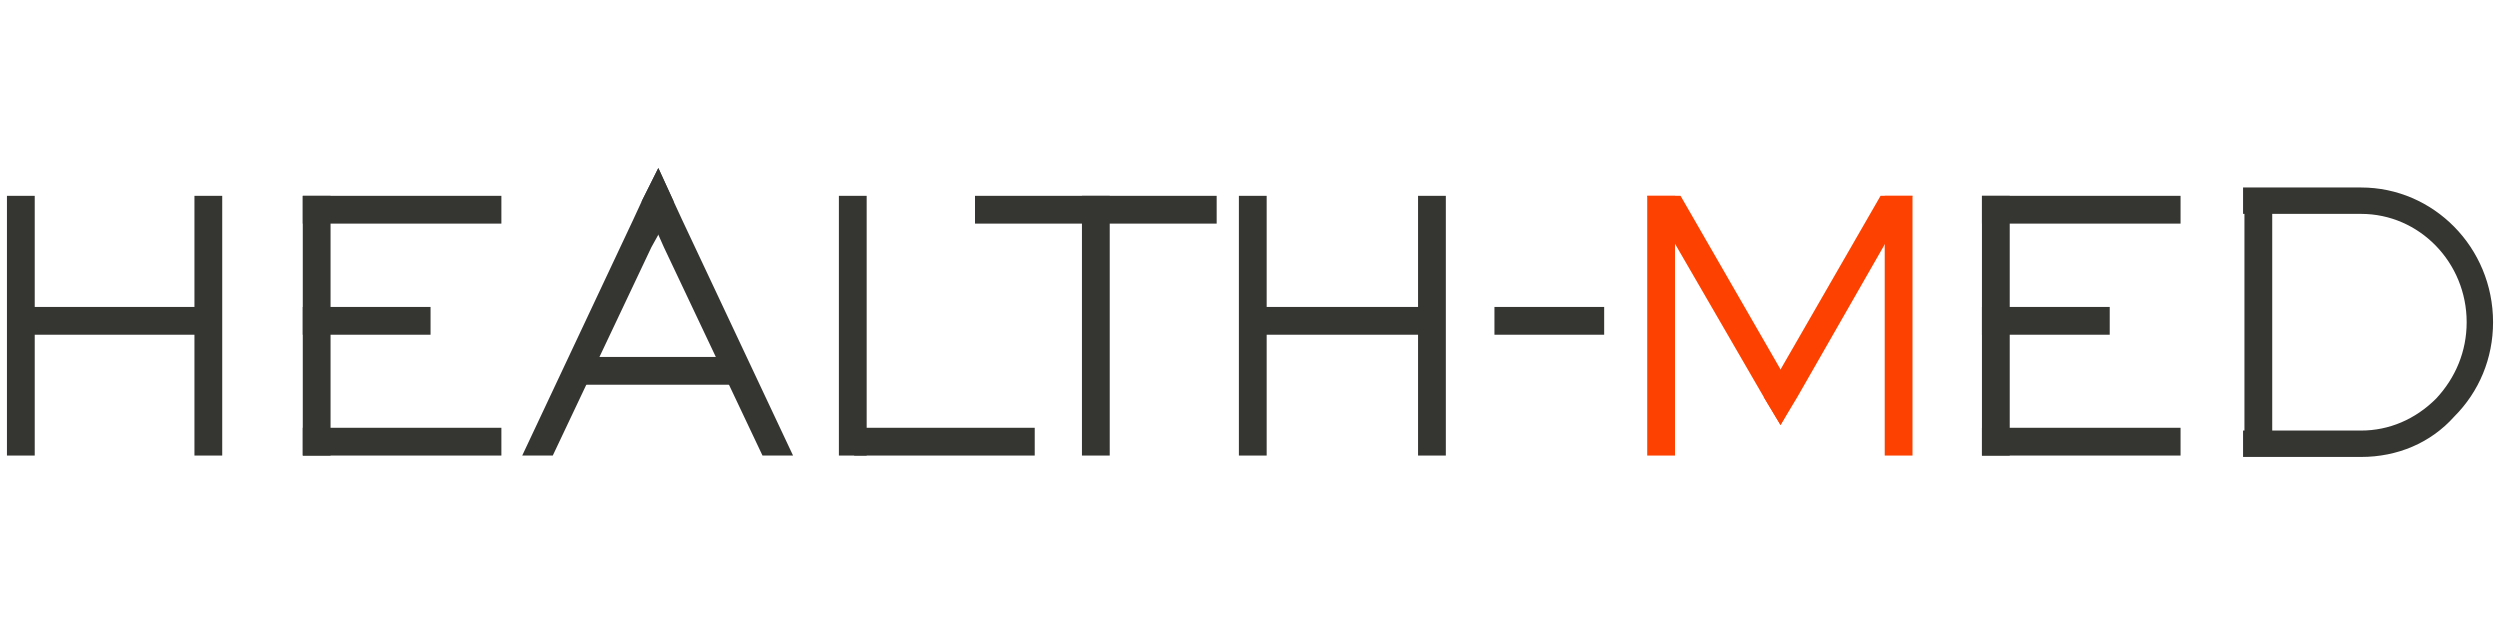 <?xml version="1.0" encoding="utf-8"?>
<!-- Generator: Adobe Illustrator 24.1.2, SVG Export Plug-In . SVG Version: 6.00 Build 0)  -->
<svg version="1.1" id="Warstwa_1" xmlns="http://www.w3.org/2000/svg" xmlns:xlink="http://www.w3.org/1999/xlink" x="0px" y="0px"
	 viewBox="0 0 180 45" style="enable-background:new 0 0 180 45;" xml:space="preserve">
<style type="text/css">
	.st0{fill:#FD4100;}
	.st1{fill:#353632;}
</style>
<g>
	<g>
		<g>
			<rect x="118.6" y="14.1" class="st0" width="2" height="18.7"/>
			<polygon class="st0" points="129.3,28.6 128.2,30.6 127,28.6 118.6,14.1 121,14.1 128.2,26.6 			"/>
			<polygon class="st0" points="137.7,14.1 129.4,28.6 128.2,30.6 127,28.6 128.2,26.6 135.4,14.1 			"/>
			<rect x="135.7" y="14.1" class="st0" width="2" height="18.7"/>
		</g>
	</g>
	<g>
		<g>
			<rect x="60.4" y="14.1" class="st1" width="2" height="18.7"/>
			<g>
				<rect x="77.9" y="14.1" class="st1" width="2" height="18.7"/>
				<rect x="70.2" y="14.1" class="st1" width="17.4" height="2"/>
			</g>
			<rect x="61.5" y="30.8" class="st1" width="13" height="2"/>
			<g>
				<rect x="21.8" y="14.1" class="st1" width="2" height="18.7"/>
				<rect x="21.8" y="14.1" class="st1" width="14.3" height="2"/>
				<rect x="21.8" y="30.8" class="st1" width="14.3" height="2"/>
				<rect x="21.8" y="22.1" class="st1" width="9.2" height="2"/>
			</g>
			<rect x="107.6" y="22.1" class="st1" width="7.9" height="2"/>
			<g>
				<rect x="89.2" y="14.1" class="st1" width="2" height="18.7"/>
				<rect x="102.1" y="14.1" class="st1" width="2" height="18.7"/>
				<rect x="90.3" y="22.1" class="st1" width="12.2" height="2"/>
			</g>
			<g>
				<rect x="0.5" y="14.1" class="st1" width="2" height="18.7"/>
				<rect x="14" y="14.1" class="st1" width="2" height="18.7"/>
				<rect x="2.2" y="22.1" class="st1" width="12.2" height="2"/>
			</g>
			<rect x="41.1" y="25.7" class="st1" width="12.2" height="2"/>
			<polygon class="st1" points="48.5,14.5 47.4,16.9 46.9,17.8 39.8,32.8 37.6,32.8 45.6,15.8 46.2,14.5 47.4,12.1 			"/>
			<polygon class="st1" points="57.1,32.8 54.9,32.8 47.8,17.8 47.4,16.9 46.2,14.5 47.4,12.1 48.5,14.5 49.1,15.8 			"/>
		</g>
	</g>
	<g>
		<g>
			<g>
				<rect x="142.7" y="14.1" class="st1" width="2" height="18.7"/>
				<rect x="142.7" y="14.1" class="st1" width="14.3" height="2"/>
				<rect x="142.7" y="30.8" class="st1" width="14.3" height="2"/>
				<rect x="142.7" y="22.1" class="st1" width="9.2" height="2"/>
			</g>
			<g>
				<g>
					<path class="st1" d="M170,32.9h-8.5V31h8.5c2,0,3.9-0.8,5.4-2.3c1.4-1.5,2.2-3.4,2.2-5.5c0-4.3-3.4-7.8-7.6-7.8h-8.5v-1.9h8.5
						c5.2,0,9.5,4.3,9.5,9.7c0,2.6-1,5-2.8,6.8C175,31.9,172.6,32.9,170,32.9z"/>
				</g>
				<rect x="161.6" y="14.1" class="st1" width="2" height="18.7"/>
			</g>
		</g>
	</g>
</g>
</svg>
